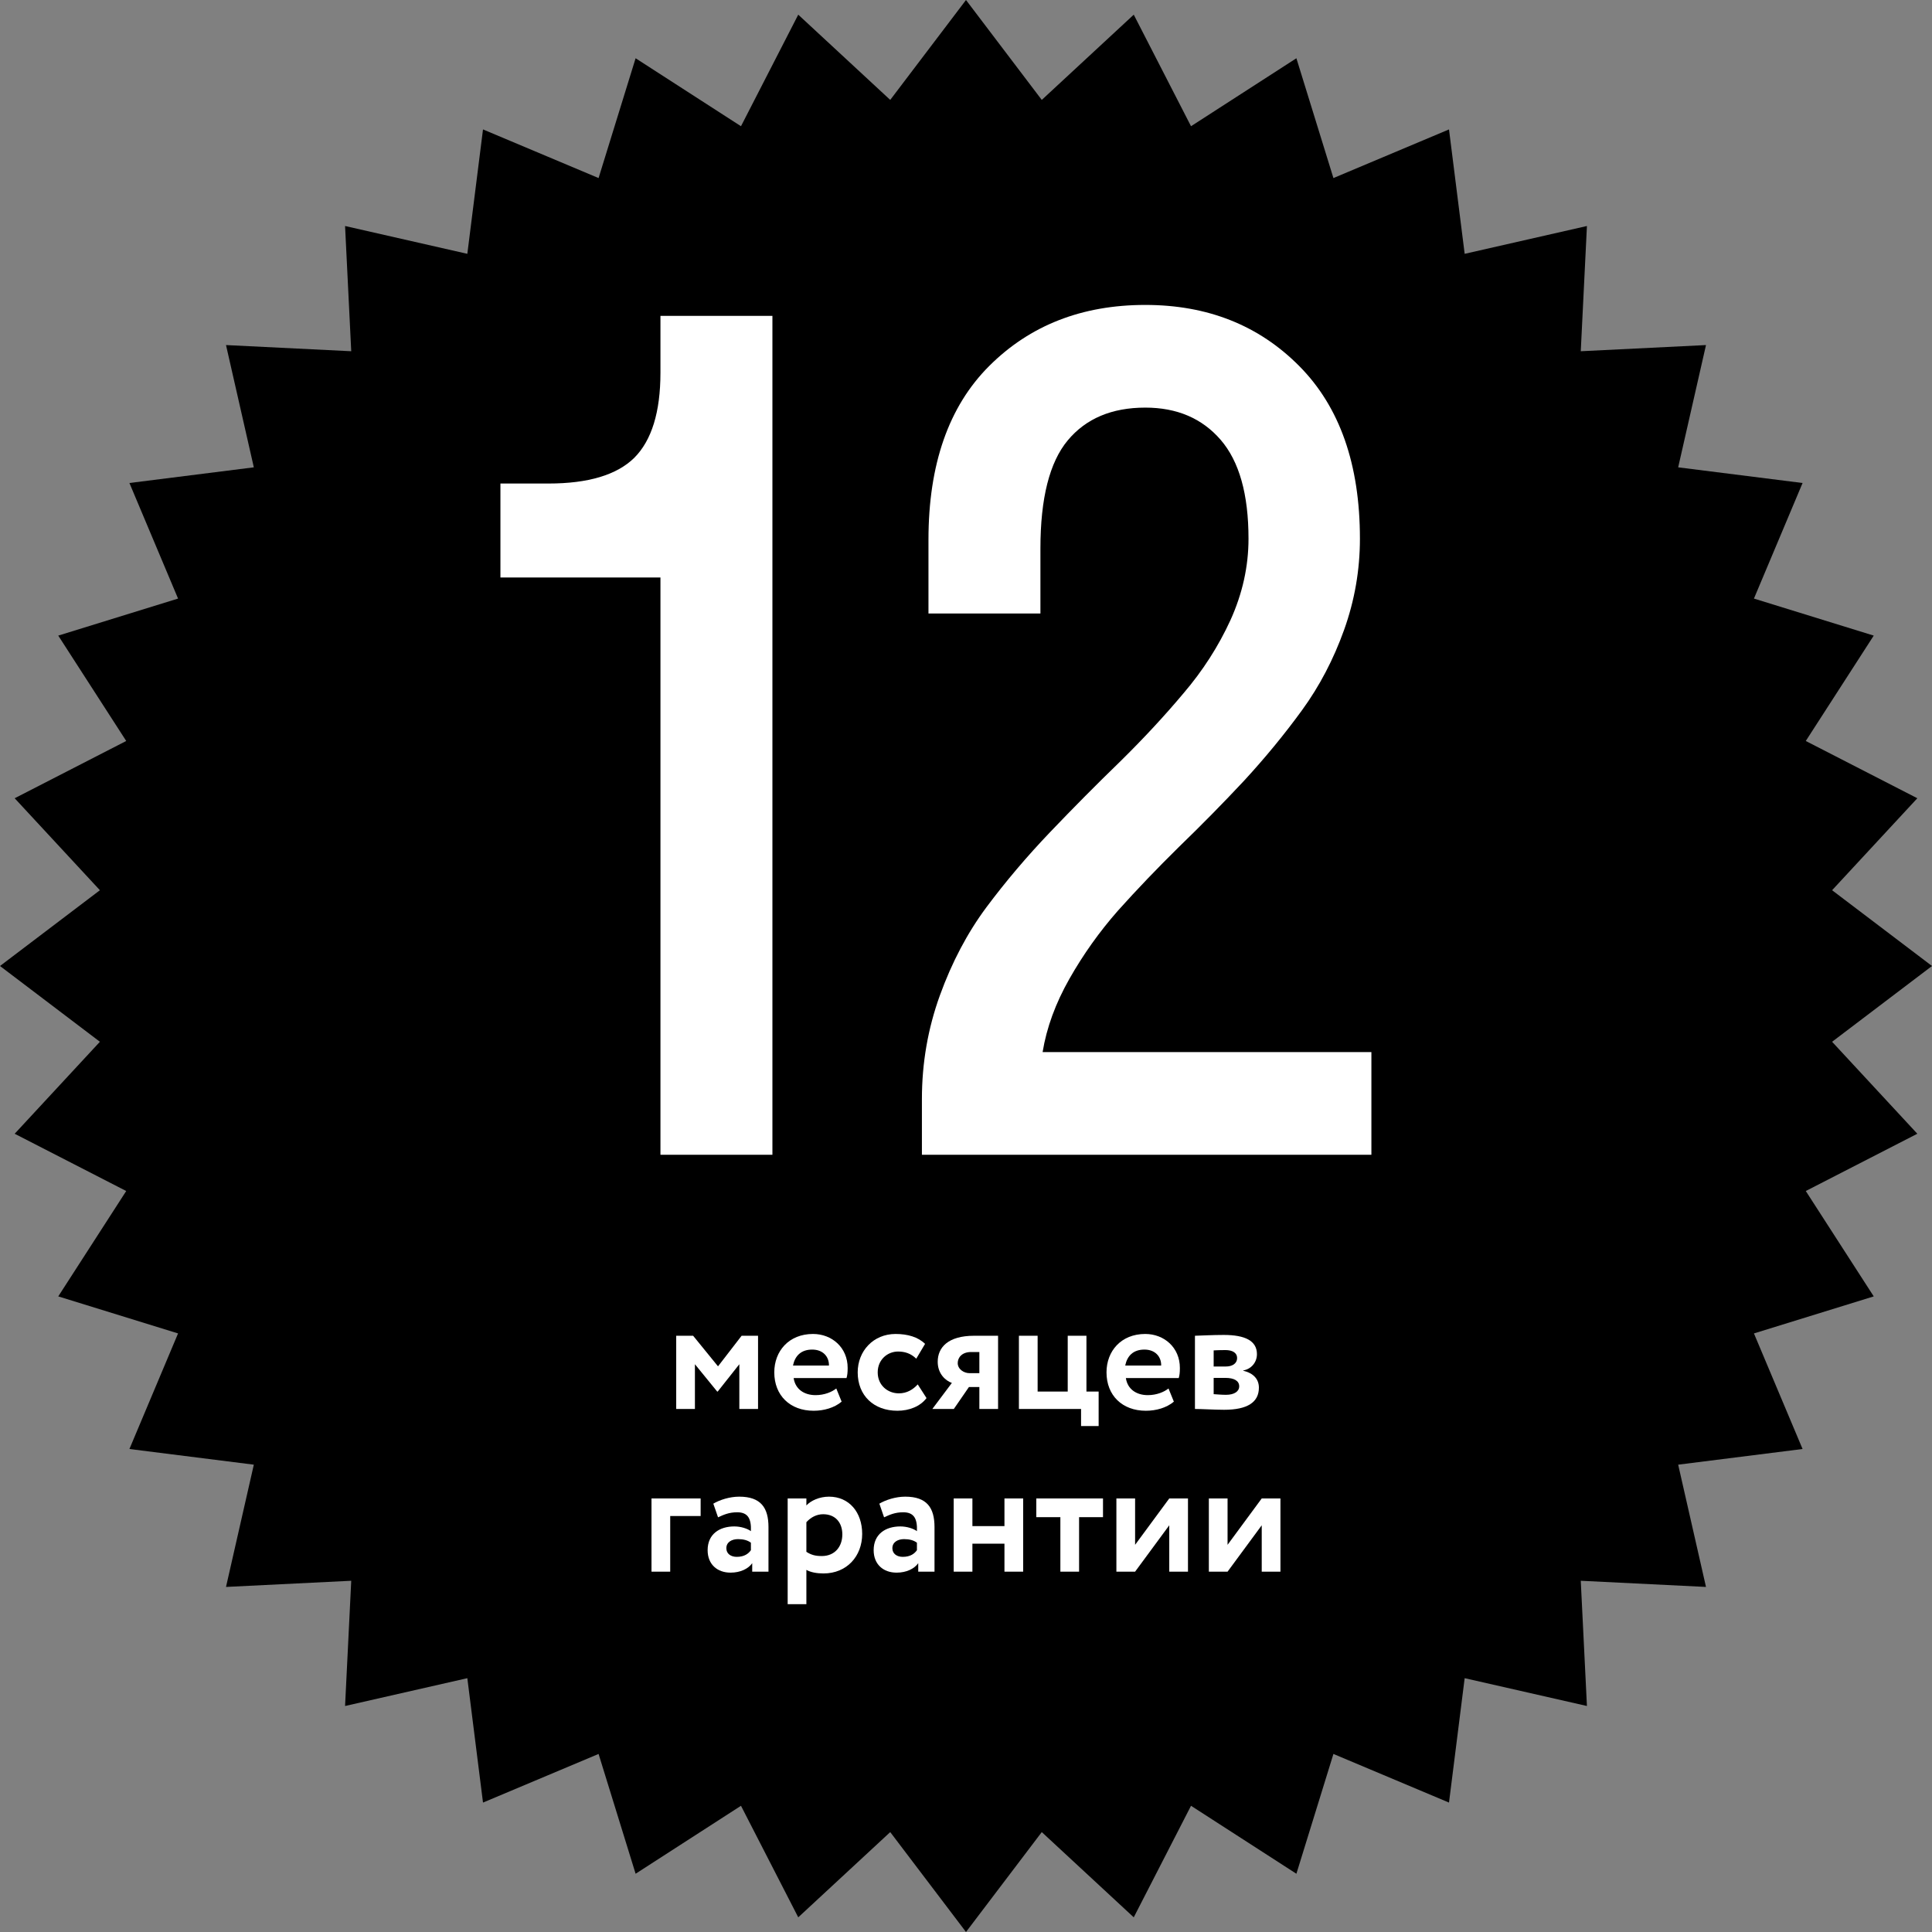 <?xml version="1.0" encoding="UTF-8"?> <svg xmlns="http://www.w3.org/2000/svg" width="190" height="190" viewBox="0 0 190 190" fill="none"><rect x="0" y="0" width="190" height="190" fill="#808080" stroke="none"/> <path d="M95 0L102.452 9.825L111.497 1.443L117.129 12.413L127.492 5.729L131.134 17.511L142.5 12.728L144.041 24.962L156.065 22.226L155.458 34.542L167.774 33.935L165.038 45.959L177.272 47.5L172.489 58.866L184.271 62.508L177.587 72.871L188.557 78.503L180.175 87.548L190 95L180.175 102.452L188.557 111.497L177.587 117.129L184.271 127.492L172.489 131.134L177.272 142.5L165.038 144.041L167.774 156.065L155.458 155.458L156.065 167.774L144.041 165.038L142.5 177.272L131.134 172.489L127.492 184.271L117.129 177.587L111.497 188.557L102.452 180.175L95 190L87.548 180.175L78.503 188.557L72.871 177.587L62.508 184.271L58.866 172.489L47.5 177.272L45.959 165.038L33.935 167.774L34.542 155.458L22.226 156.065L24.962 144.041L12.728 142.5L17.511 131.134L5.729 127.492L12.413 117.129L1.443 111.497L9.825 102.452L0 95L9.825 87.548L1.443 78.503L12.413 72.871L5.729 62.508L17.511 58.866L12.728 47.5L24.962 45.959L22.226 33.935L34.542 34.542L33.935 22.226L45.959 24.962L47.5 12.728L58.866 17.511L62.508 5.729L72.871 12.413L78.503 1.443L87.548 9.825L95 0Z" fill="black"></path> <path d="M66.501 138.563H68.341V134.163L70.532 136.851H70.581L72.709 134.163V138.563H74.549V131.363H72.933L70.612 134.371L68.165 131.363H66.501V138.563Z" fill="white"></path> <path d="M82.242 136.547C81.826 136.883 81.09 137.203 80.21 137.203C79.074 137.203 78.21 136.611 78.05 135.523H83.25C83.33 135.251 83.362 134.979 83.362 134.531C83.362 132.515 81.81 131.187 79.954 131.187C77.586 131.187 76.146 132.867 76.146 134.963C76.146 137.235 77.698 138.739 80.018 138.739C81.026 138.739 82.05 138.451 82.77 137.843L82.242 136.547ZM79.874 132.723C80.93 132.723 81.538 133.411 81.522 134.291H77.986C78.178 133.347 78.77 132.723 79.874 132.723Z" fill="white"></path> <path d="M90.253 136.147C89.789 136.659 89.181 137.027 88.397 137.027C87.309 137.027 86.317 136.243 86.317 134.963C86.317 133.699 87.293 132.915 88.317 132.915C88.973 132.915 89.565 133.091 90.109 133.619L90.973 132.163C90.301 131.491 89.261 131.187 88.077 131.187C85.885 131.187 84.349 132.867 84.349 134.963C84.349 137.235 85.917 138.739 88.253 138.739C89.421 138.739 90.509 138.307 91.117 137.491L90.253 136.147Z" fill="white"></path> <path d="M95.802 131.363C93.21 131.363 92.218 132.531 92.218 133.923C92.218 135.107 92.986 135.779 93.61 136.003L91.69 138.563H93.802L95.29 136.403H96.314V138.563H98.154V131.363H95.802ZM94.186 134.051C94.186 133.507 94.602 132.963 95.498 132.963H96.314V135.043H95.354C94.778 135.043 94.186 134.643 94.186 134.051Z" fill="white"></path> <path d="M100.204 138.563H106.316V140.243H108.044V136.851H106.844V131.363H105.004V136.851H102.044V131.363H100.204V138.563Z" fill="white"></path> <path d="M114.914 136.547C114.498 136.883 113.762 137.203 112.882 137.203C111.746 137.203 110.882 136.611 110.722 135.523H115.922C116.002 135.251 116.034 134.979 116.034 134.531C116.034 132.515 114.482 131.187 112.626 131.187C110.258 131.187 108.818 132.867 108.818 134.963C108.818 137.235 110.37 138.739 112.69 138.739C113.698 138.739 114.722 138.451 115.442 137.843L114.914 136.547ZM112.546 132.723C113.602 132.723 114.21 133.411 114.194 134.291H110.658C110.85 133.347 111.442 132.723 112.546 132.723Z" fill="white"></path> <path d="M117.516 138.563C118.172 138.563 119.484 138.643 120.38 138.643C122.7 138.643 123.804 137.891 123.804 136.467C123.804 135.635 123.276 135.043 122.268 134.803V134.771C122.988 134.659 123.612 134.035 123.612 133.171C123.612 131.859 122.444 131.283 120.348 131.283C119.228 131.283 118.14 131.347 117.516 131.363V138.563ZM120.508 135.507C121.372 135.507 121.868 135.795 121.868 136.339C121.868 136.835 121.388 137.171 120.572 137.171C120.124 137.171 119.628 137.123 119.356 137.107V135.507H120.508ZM120.508 132.771C121.196 132.771 121.66 133.027 121.66 133.555C121.66 134.115 121.164 134.387 120.556 134.387H119.356V132.803C119.548 132.787 120.076 132.771 120.508 132.771Z" fill="white"></path> <path d="M64.071 154.563H65.911V149.091H68.903V147.363H64.071V154.563Z" fill="white"></path> <path d="M70.615 149.219C71.143 148.979 71.671 148.723 72.503 148.723C73.575 148.723 73.895 149.379 73.847 150.579C73.495 150.323 72.855 150.115 72.215 150.115C70.759 150.115 69.591 150.867 69.591 152.451C69.591 153.843 70.535 154.659 71.847 154.659C72.823 154.659 73.591 154.275 73.975 153.731V154.563H75.575V150.179C75.575 148.275 74.823 147.187 72.695 147.187C71.751 147.187 70.775 147.507 70.151 147.875L70.615 149.219ZM72.455 153.107C71.879 153.107 71.431 152.803 71.431 152.259C71.431 151.651 71.975 151.363 72.583 151.363C73.111 151.363 73.527 151.475 73.847 151.715V152.451C73.623 152.771 73.223 153.107 72.455 153.107Z" fill="white"></path> <path d="M77.462 157.763H79.302V154.387C79.718 154.627 80.341 154.739 80.981 154.739C83.285 154.739 84.79 153.043 84.79 150.851C84.79 148.723 83.51 147.187 81.525 147.187C80.597 147.187 79.749 147.571 79.302 148.051V147.363H77.462V157.763ZM80.95 148.915C82.165 148.915 82.838 149.747 82.838 150.899C82.838 152.099 82.102 153.027 80.822 153.027C80.213 153.027 79.797 152.931 79.302 152.611V149.699C79.749 149.203 80.326 148.915 80.95 148.915Z" fill="white"></path> <path d="M86.943 149.219C87.471 148.979 87.999 148.723 88.831 148.723C89.903 148.723 90.223 149.379 90.175 150.579C89.823 150.323 89.183 150.115 88.543 150.115C87.087 150.115 85.919 150.867 85.919 152.451C85.919 153.843 86.863 154.659 88.175 154.659C89.151 154.659 89.919 154.275 90.303 153.731V154.563H91.903V150.179C91.903 148.275 91.151 147.187 89.023 147.187C88.079 147.187 87.103 147.507 86.479 147.875L86.943 149.219ZM88.783 153.107C88.207 153.107 87.759 152.803 87.759 152.259C87.759 151.651 88.303 151.363 88.911 151.363C89.439 151.363 89.855 151.475 90.175 151.715V152.451C89.951 152.771 89.551 153.107 88.783 153.107Z" fill="white"></path> <path d="M98.782 154.563H100.622V147.363H98.782V150.083H95.63V147.363H93.79V154.563H95.63V151.811H98.782V154.563Z" fill="white"></path> <path d="M101.913 149.203H104.281V154.563H106.121V149.203H108.473V147.363H101.913V149.203Z" fill="white"></path> <path d="M111.63 154.563L114.99 150.003V154.563H116.83V147.363H114.99L111.63 151.923V147.363H109.79V154.563H111.63Z" fill="white"></path> <path d="M120.723 154.563L124.083 150.003V154.563H125.923V147.363H124.083L120.723 151.923V147.363H118.883V154.563H120.723Z" fill="white"></path> <path d="M64.951 36.648V31.062H75.962V113.562H64.951V56.79H49.214V47.552H53.94C57.843 47.552 60.654 46.71 62.373 45.027C64.092 43.309 64.951 40.516 64.951 36.648Z" fill="white"></path> <path d="M133.74 52.977C133.74 56.056 133.221 59.046 132.183 61.946C131.144 64.847 129.766 67.478 128.047 69.842C126.328 72.205 124.43 74.515 122.354 76.77C120.277 78.991 118.146 81.157 115.962 83.269C113.813 85.382 111.808 87.477 109.946 89.554C108.12 91.63 106.527 93.868 105.166 96.268C103.805 98.667 102.928 101.066 102.534 103.465H134.868V113.562H90.664V108.084C90.664 104.539 91.255 101.137 92.436 97.879C93.618 94.62 95.14 91.738 97.002 89.231C98.9 86.689 100.994 84.218 103.286 81.819C105.578 79.42 107.869 77.111 110.161 74.891C112.453 72.635 114.53 70.397 116.392 68.177C118.289 65.957 119.829 63.558 121.011 60.98C122.192 58.366 122.783 55.698 122.783 52.977C122.783 48.608 121.87 45.367 120.044 43.255C118.218 41.142 115.747 40.086 112.632 40.086C109.338 40.086 106.795 41.16 105.005 43.309C103.215 45.457 102.319 49.002 102.319 53.943V60.335H91.309V53.084C91.309 45.672 93.296 39.978 97.27 36.004C101.281 31.994 106.401 29.988 112.632 29.988C118.755 29.988 123.804 31.994 127.778 36.004C131.753 40.014 133.74 45.672 133.74 52.977Z" fill="white"></path> </svg> 